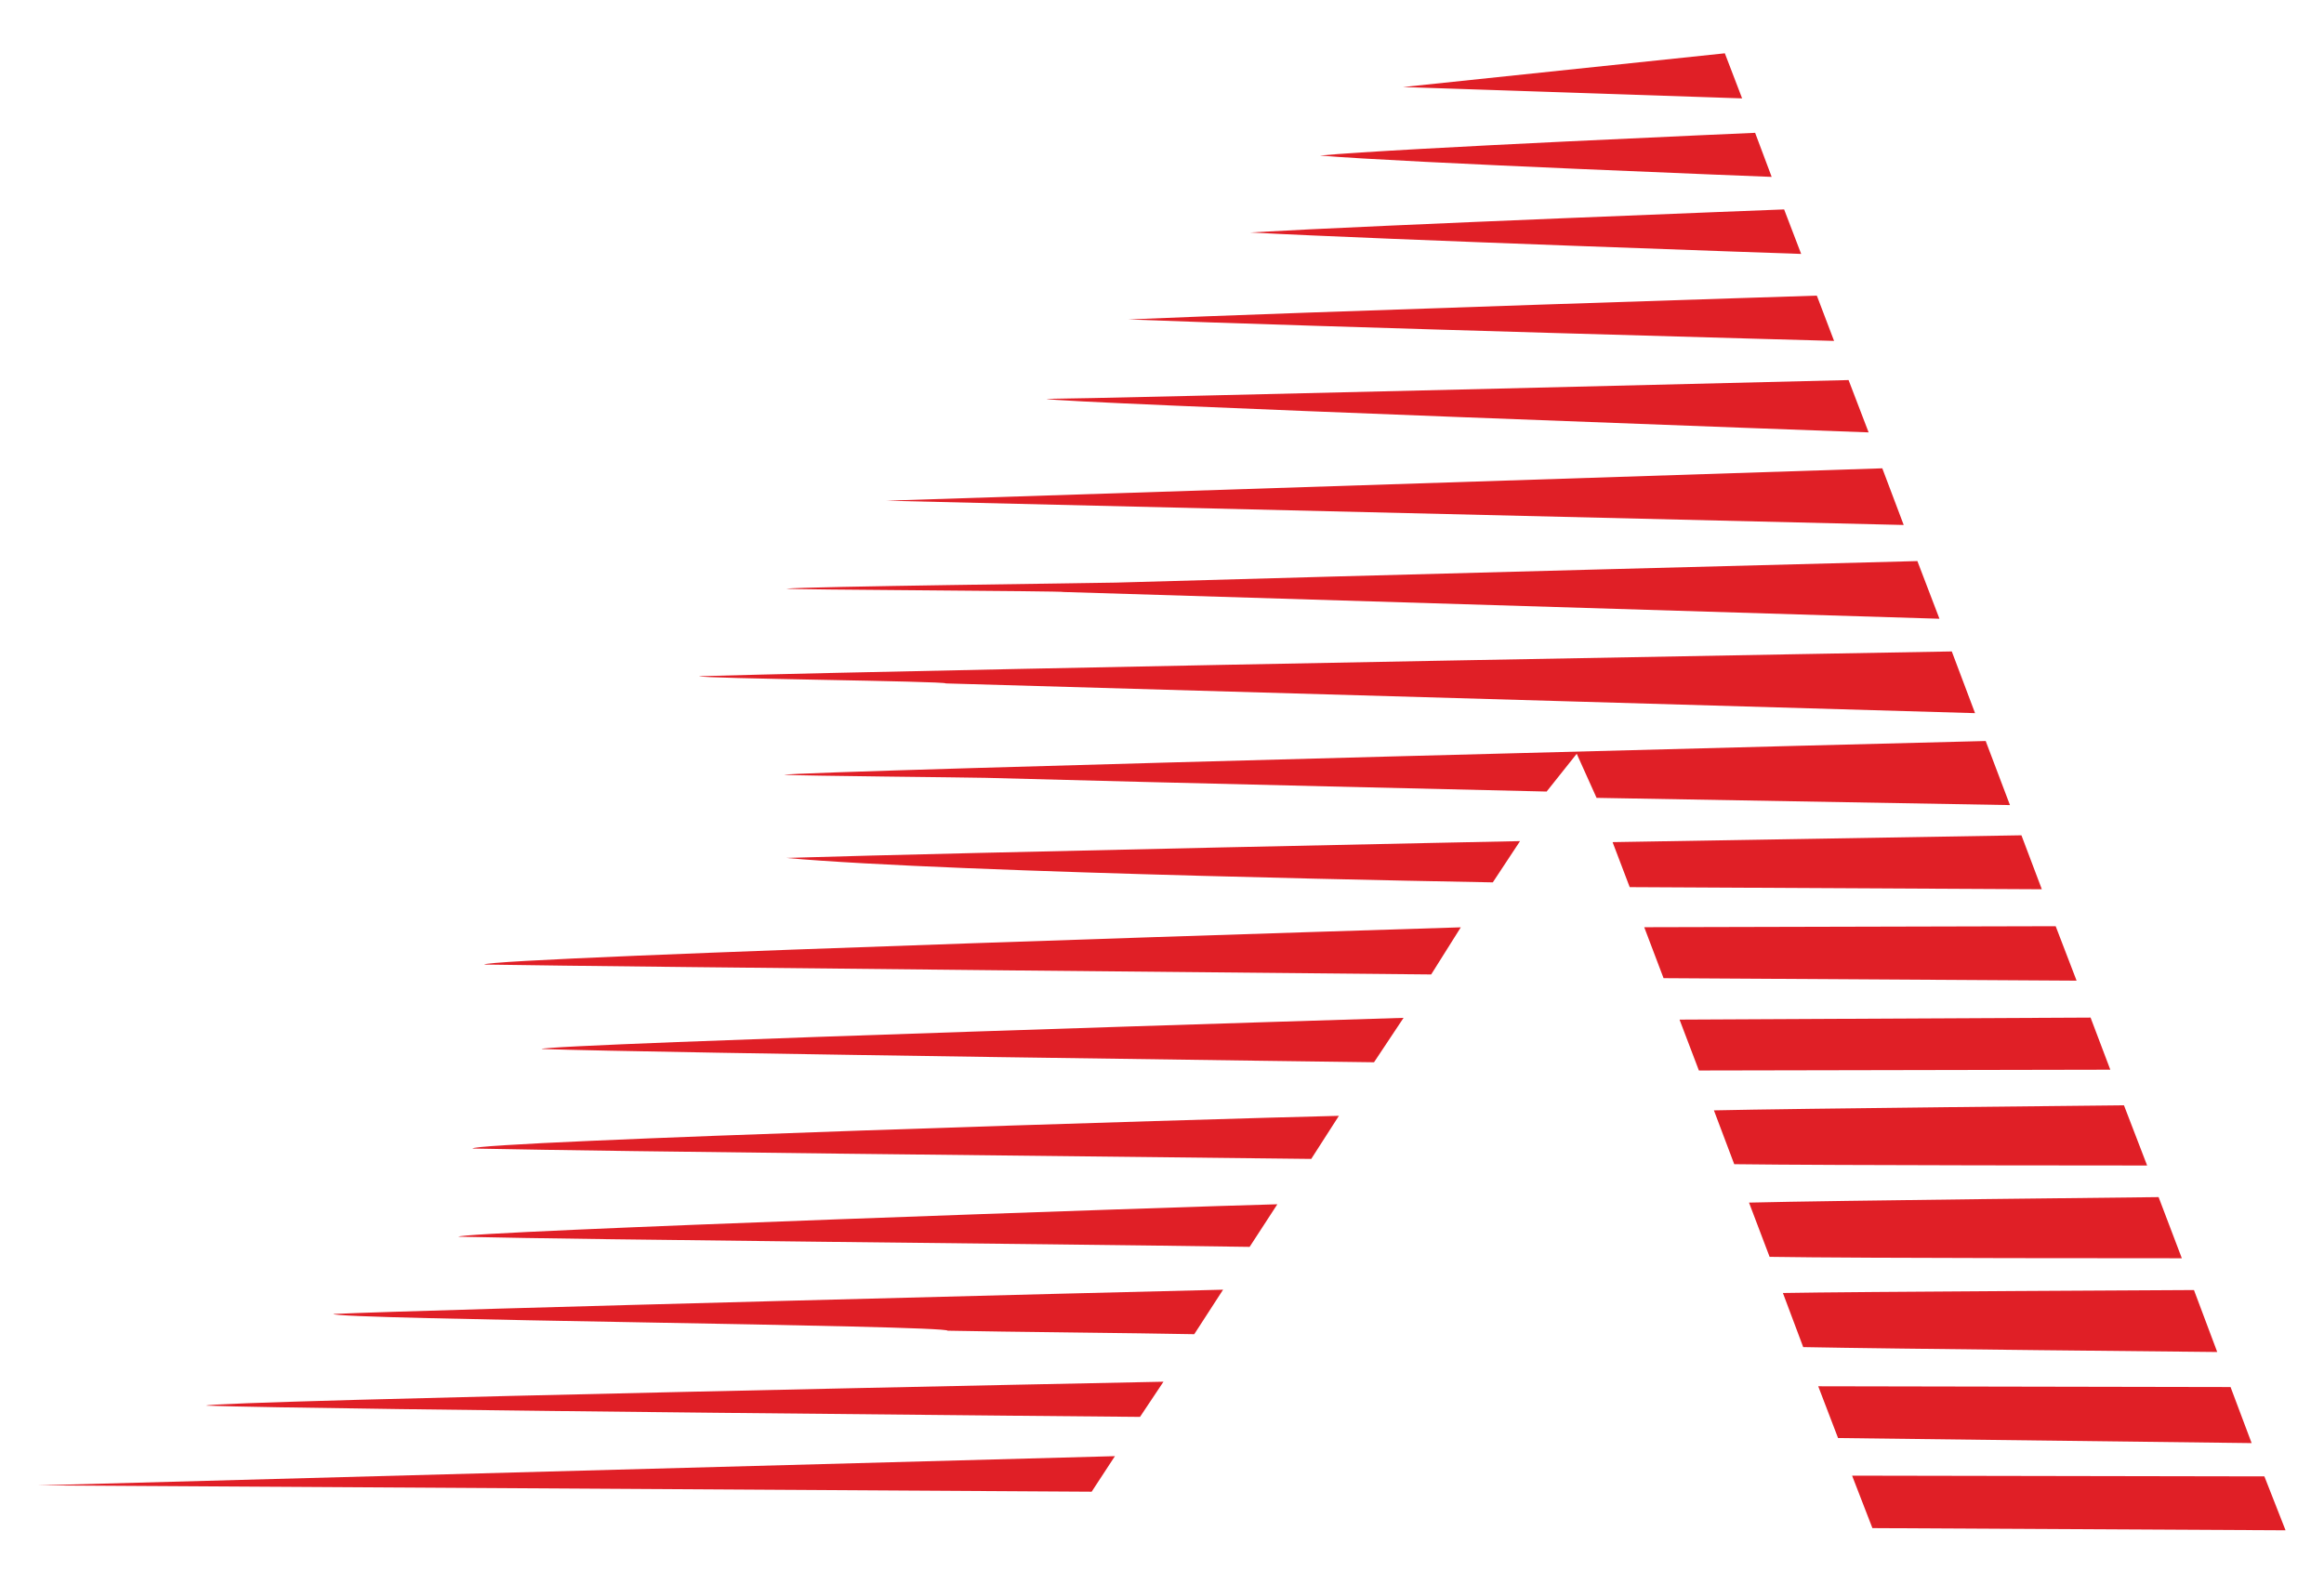 <?xml version="1.0" encoding="utf-8"?>
<!-- Generator: Adobe Illustrator 25.0.1, SVG Export Plug-In . SVG Version: 6.00 Build 0)  -->
<svg version="1.1" id="Layer_1" xmlns="http://www.w3.org/2000/svg" xmlns:xlink="http://www.w3.org/1999/xlink" x="0px" y="0px"
	 viewBox="0 0 851.04 579.92" style="enable-background:new 0 0 851.04 579.92;" xml:space="preserve">
<style type="text/css">
	.st0{fill-rule:evenodd;clip-rule:evenodd;fill:#E01F26;}
</style>
<g>
	<g>
		<path class="st0" d="M652.89,473.5c23.45-0.46,150.53-1.08,150.53-1.08l8.52,22.69c0,0-123.08-1.2-151.61-1.79L652.89,473.5z"/>
		<path class="st0" d="M437.33,488.59c-20.8-0.42-69.48-0.85-90.28-1.28c0-2.04-224.98-4.08-224.98-6.12
			c32.92-1.57,292.89-8.14,325.82-8.9L437.33,488.59z"/>
		<path class="st0" d="M480.17,424.4c-106.71-1.23-245.49-2.57-307.14-3.8c0.07-2.6,273.75-10.97,317.27-11.98L480.17,424.4z"/>
		<path class="st0" d="M627.63,406.62c28.27-0.65,150.16-1.85,150.16-1.85l8.48,22.04c0,0-116.23,0-151.2-0.48L627.63,406.62z"/>
		<path class="st0" d="M457.61,456.61c-84.23-1.24-236.49-2.49-289.72-3.72c0.04-1.88,269.42-11.12,299.87-11.88L457.61,456.61z"/>
		<path class="st0" d="M640.48,440.4c29.53-0.75,149.99-2.01,149.99-2.01l8.51,22.39c0,0-118.72,0.03-150.96-0.52L640.48,440.4z"/>
		<path class="st0" d="M727.15,271.36l8.89,23.47l-151.38-2.65l-7.27-16.15l-11.02,13.84c0,0-144.3-3.32-205.35-5.02
			c-6-0.16-67.78-0.73-73.77-1.11C287.37,282.49,727.15,271.36,727.15,271.36z"/>
		<path class="st0" d="M256.04,247.63c105.79-2.92,458.7-9.07,458.7-9.07l8.52,22.6c0,0-270.44-7.87-376.86-10.89
			C346.15,249.4,256.27,248.52,256.04,247.63z"/>
		<polygon class="st0" points="697.13,192.25 324.59,183.36 689.29,171.5 		"/>
		<path class="st0" d="M710.22,226.59c0,0-230.1-7.02-320.56-9.79c-0.08-0.41-101.65-0.82-101.72-1.23
			c6.4-0.76,114.28-2.04,120.71-2.22c79.46-2.32,293.49-7.88,293.49-7.88L710.22,226.59z"/>
		<path class="st0" d="M383.33,146.07c14.36,0,293.61-6.89,293.61-6.89l7.34,19.16C684.28,158.34,383.35,147.43,383.33,146.07z"/>
		<path class="st0" d="M546.66,323.13c0,0-197.77-3.39-258.77-8.95c66.71-2.05,268.74-6.16,268.74-6.16L546.66,323.13z"/>
		<path class="st0" d="M534.94,339.59l-10.85,17.26c0,0-296.33-2.76-346.74-3.63C177.39,350.59,534.94,339.59,534.94,339.59z"/>
		<polygon class="st0" points="408.28,533.25 399.76,546.27 14.09,543.95 		"/>
		<polygon class="st0" points="836.96,560.4 685.67,559.6 678.23,540.39 829.21,540.66 		"/>
		<polygon class="st0" points="760.44,359.12 609.19,358.21 602.11,339.55 752.78,339.18 		"/>
		<polygon class="st0" points="816.82,507.94 824.54,528.47 673.09,526.62 665.83,507.66 		"/>
		<polygon class="st0" points="590.52,308.39 740.24,305.89 747.71,325.65 596.79,324.87 		"/>
		<path class="st0" d="M413.19,116.98c62.02-2.68,252.13-8.72,252.13-8.72l6.31,16.58C671.62,124.85,478.91,119.58,413.19,116.98z"
			/>
		<path class="st0" d="M457.8,85.13c46-2.68,195.54-8.44,195.54-8.44l6.24,16.3C659.58,93,506.55,87.74,457.8,85.13z"/>
		<path class="st0" d="M483.35,56.96c28.75-2.68,159.37-8.32,159.37-8.32l6.06,16.14C648.77,64.77,513.8,59.56,483.35,56.96z"/>
		<polygon class="st0" points="513.77,31.88 631.63,19.52 637.96,36.03 		"/>
		<polygon class="st0" points="772.79,391.73 622.13,392.02 615.04,373.39 765.56,372.65 		"/>
		<path class="st0" d="M513.98,372.74l-10.82,16.27c0,0-263.78-3.4-304.83-4.87C198.44,382.38,513.98,372.74,513.98,372.74z"/>
		<path class="st0" d="M426.06,505.99l-8.59,12.88c0,0-300.92-2.64-341.96-4.12C75.62,512.99,426.06,505.99,426.06,505.99z"/>
	</g>
</g>
</svg>
